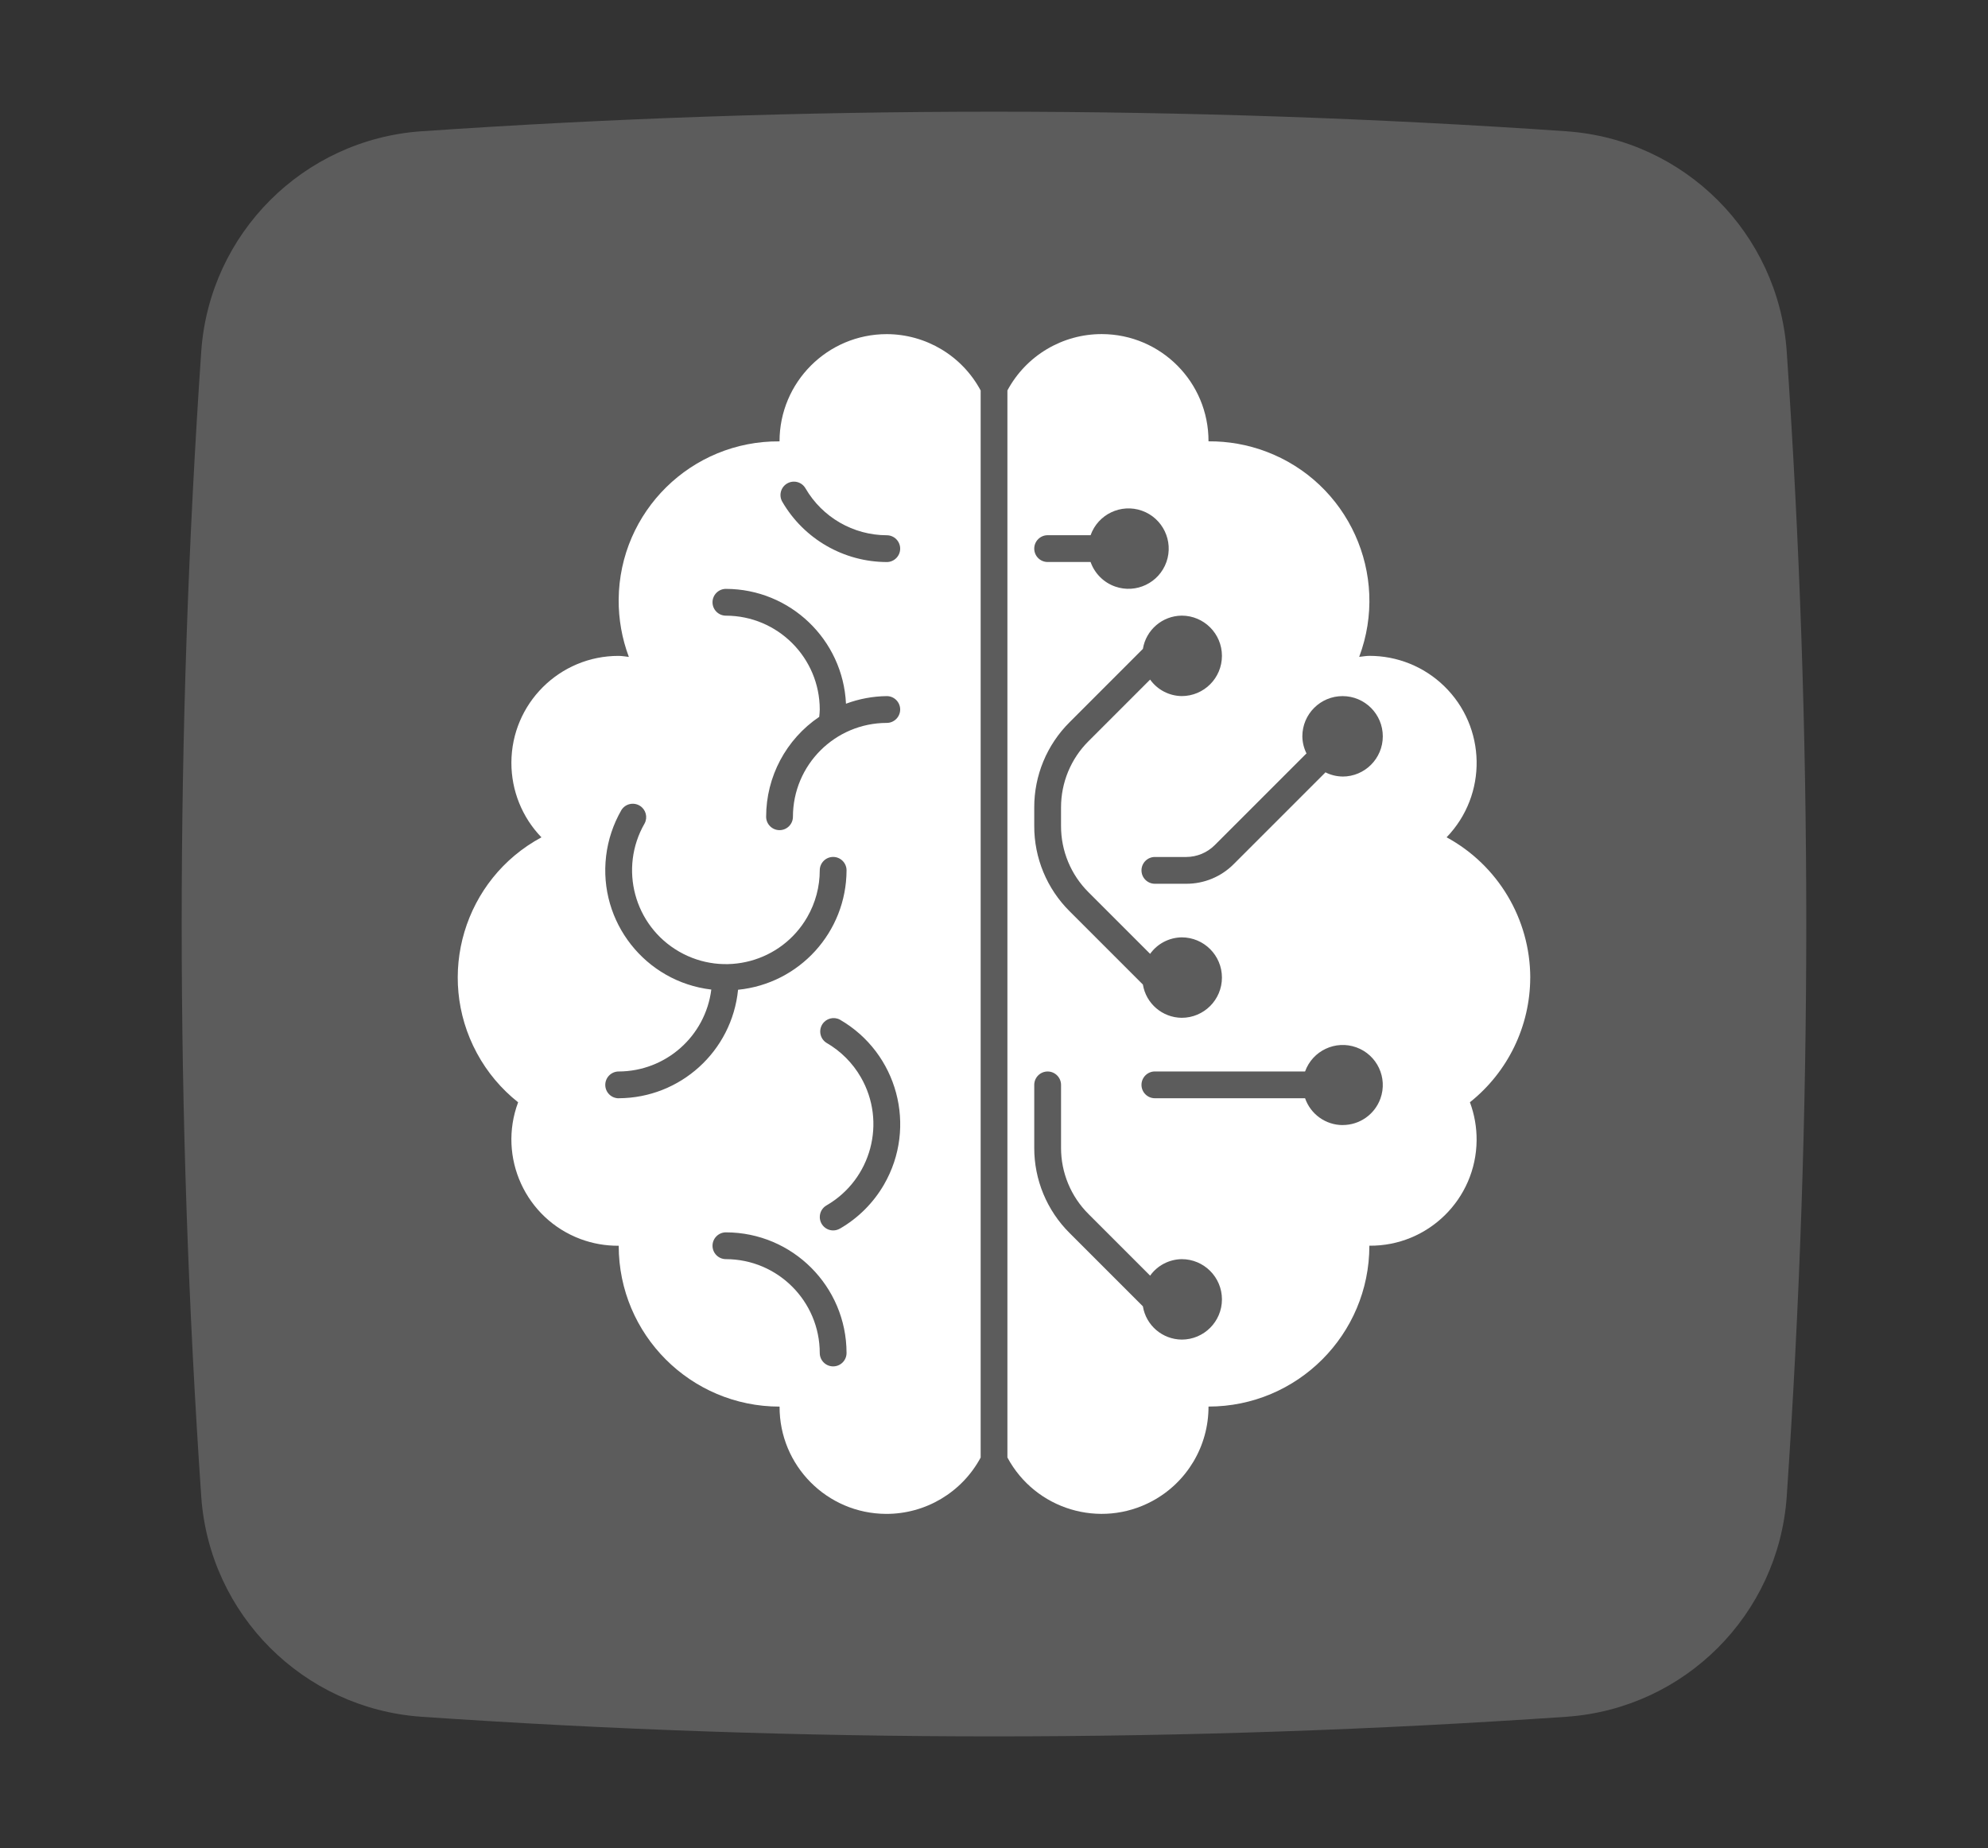 <?xml version="1.0" encoding="utf-8"?>
<svg xmlns="http://www.w3.org/2000/svg" data-name="Ebene 1" id="Ebene_1" viewBox="0 0 525.35 488.38">
  <rect x="0" y="0" width="525.35" height="488.38" fill="#333333" stroke="none"/>
  <defs>
    <style>
      .cls-1 {
        fill: #fff;
      }

      .cls-2 {
        opacity: .2;
      }
    </style>
  </defs>
  <g class="cls-2">
    <g data-name="Layer 2" id="Layer_2">
      <path class="cls-1" d="M414.14,34.7c-100.86-6.91-202.07-6.91-302.92,0-31.07,2.24-55.78,26.95-58.03,58.02-6.9,100.86-6.9,202.07,0,302.93,2.24,31.07,26.95,55.78,58.02,58.02,100.86,6.93,202.07,6.93,302.92,0,31.07-2.24,55.78-26.95,58.02-58.02,6.9-100.86,6.91-202.07,0-302.92-2.25-31.07-26.96-55.78-58.03-58.02h0Z"/>
    </g>
  </g>
  <g>
    <path class="cls-1" d="M234.34,88.3c-15.65,0-28.34,12.69-28.34,28.34-23.27-.2-42.31,18.5-42.51,41.78-.04,5.18.87,10.33,2.69,15.18-.9-.09-1.77-.27-2.69-.27-15.63-.03-28.32,12.61-28.35,28.24-.01,7.35,2.83,14.42,7.94,19.71-20.46,11.03-28.1,36.56-17.06,57.02,2.71,5.03,6.42,9.45,10.9,13-5.43,14.53,1.96,30.71,16.49,36.14,3.22,1.2,6.64,1.8,10.09,1.77,0,23.48,19.03,42.51,42.51,42.51-.05,15.6,12.55,28.29,28.15,28.35,10.44.04,20.05-5.69,24.99-14.89V103.19c-4.9-9.14-14.42-14.86-24.8-14.89ZM163.49,290.24c-1.96,0-3.54-1.59-3.54-3.54s1.59-3.54,3.54-3.54c12.44-.04,22.92-9.3,24.48-21.65-17.42-2.06-29.87-17.86-27.8-35.28.51-4.29,1.89-8.43,4.05-12.17,1.04-1.66,3.23-2.15,4.89-1.11,1.57.99,2.11,3.02,1.24,4.65-6.84,11.87-2.77,27.03,9.1,33.87,11.87,6.84,27.03,2.77,33.87-9.1,2.17-3.76,3.31-8.02,3.31-12.37,0-1.96,1.59-3.54,3.54-3.54s3.54,1.59,3.54,3.54c-.05,16.31-12.43,29.94-28.67,31.56-1.61,16.23-15.25,28.62-31.56,28.67ZM220.17,361.09c-1.96,0-3.54-1.59-3.54-3.54-.02-13.69-11.11-24.78-24.8-24.8-1.96,0-3.54-1.59-3.54-3.54s1.59-3.54,3.54-3.54c17.6.02,31.86,14.28,31.88,31.88,0,1.96-1.59,3.54-3.54,3.54ZM221.95,324.68c-.54.31-1.15.48-1.77.48-1.96,0-3.54-1.59-3.54-3.55,0-1.26.67-2.43,1.77-3.06,11.86-6.86,15.92-22.04,9.06-33.9-2.17-3.76-5.3-6.89-9.06-9.06-1.66-1.04-2.15-3.23-1.11-4.89.99-1.57,3.02-2.11,4.65-1.24,15.25,8.81,20.47,28.31,11.67,43.56-2.8,4.85-6.82,8.87-11.67,11.67ZM234.34,191.04c-13.69.02-24.78,11.11-24.8,24.8,0,1.96-1.59,3.54-3.54,3.54s-3.54-1.59-3.54-3.54c0-10.58,5.26-20.47,14.03-26.4.06-.66.14-1.32.14-1.94-.02-13.69-11.11-24.78-24.8-24.8-1.96,0-3.54-1.59-3.54-3.54s1.59-3.54,3.54-3.54c16.97.04,30.93,13.39,31.73,30.35,3.45-1.29,7.1-1.97,10.78-2.01,1.96,0,3.54,1.59,3.54,3.54s-1.59,3.54-3.54,3.54ZM234.34,148.53c-11.38-.03-21.89-6.09-27.61-15.93-.98-1.69-.41-3.86,1.29-4.84s3.86-.41,4.84,1.29c4.45,7.66,12.63,12.38,21.48,12.4,1.96,0,3.54,1.59,3.54,3.54s-1.59,3.54-3.54,3.54Z"/>
    <path class="cls-1" d="M404.39,258.35c-.04-15.47-8.51-29.69-22.11-37.08,10.85-11.24,10.54-29.15-.7-40.01-5.29-5.11-12.36-7.95-19.71-7.94-.92,0-1.79.19-2.69.27,8.18-21.79-2.85-46.09-24.64-54.27-4.85-1.82-10-2.73-15.18-2.69.05-15.6-12.56-28.29-28.16-28.34-10.44-.03-20.04,5.69-24.98,14.89v281.99c7.38,13.75,24.51,18.91,38.25,11.53,9.2-4.94,14.92-14.55,14.89-24.99,23.48,0,42.51-19.03,42.51-42.51,15.51.14,28.2-12.32,28.34-27.83.03-3.44-.57-6.86-1.77-10.08,10.04-7.99,15.91-20.11,15.94-32.94ZM276.85,141.44h11.35c1.96-5.53,8.03-8.43,13.56-6.48,5.53,1.96,8.43,8.03,6.48,13.56-1.96,5.53-8.03,8.43-13.56,6.48-3.03-1.07-5.41-3.45-6.48-6.48h-11.35c-1.96,0-3.54-1.59-3.54-3.54s1.59-3.54,3.54-3.54ZM273.31,213.41c-.03-8.46,3.34-16.58,9.34-22.55l19.37-19.38c.83-5.03,5.16-8.74,10.26-8.79,5.87,0,10.63,4.76,10.63,10.63s-4.76,10.63-10.63,10.63c-3.32-.04-6.42-1.66-8.35-4.36l-16.27,16.27c-4.67,4.64-7.28,10.96-7.27,17.54v4.86c-.02,6.58,2.6,12.9,7.27,17.54l16.27,16.27c1.93-2.7,5.03-4.31,8.35-4.36,5.87,0,10.63,4.76,10.63,10.63s-4.76,10.63-10.63,10.63c-5.1-.05-9.43-3.75-10.26-8.79l-19.37-19.37c-6-5.97-9.37-14.09-9.34-22.55v-4.86ZM312.28,354.01c-5.1-.05-9.43-3.75-10.26-8.79l-19.37-19.37c-6-5.97-9.37-14.09-9.34-22.55v-16.6c0-1.96,1.59-3.54,3.54-3.54s3.54,1.59,3.54,3.54v16.6c-.02,6.58,2.6,12.9,7.27,17.54l16.27,16.27c1.93-2.7,5.03-4.31,8.35-4.36,5.87,0,10.63,4.76,10.63,10.63s-4.76,10.63-10.63,10.63ZM354.79,297.32c-4.47-.02-8.44-2.86-9.91-7.09h-39.69c-1.96,0-3.54-1.59-3.54-3.54s1.59-3.54,3.54-3.54h39.69c1.98-5.5,8.05-8.35,13.54-6.37,5.5,1.98,8.35,8.05,6.37,13.54-1.52,4.21-5.52,7.01-10,6.99ZM354.79,205.21c-1.58-.02-3.14-.4-4.55-1.12l-.03.08-24.19,24.19c-3.31,3.33-7.82,5.2-12.52,5.19h-8.31c-1.96,0-3.54-1.59-3.54-3.54s1.59-3.54,3.54-3.54h8.3c2.82-.01,5.51-1.13,7.51-3.12l24.19-24.19.08-.03c-.71-1.41-1.09-2.96-1.11-4.54,0-5.87,4.76-10.63,10.63-10.63s10.63,4.76,10.63,10.63-4.76,10.63-10.63,10.63Z"/>
  </g>
</svg>